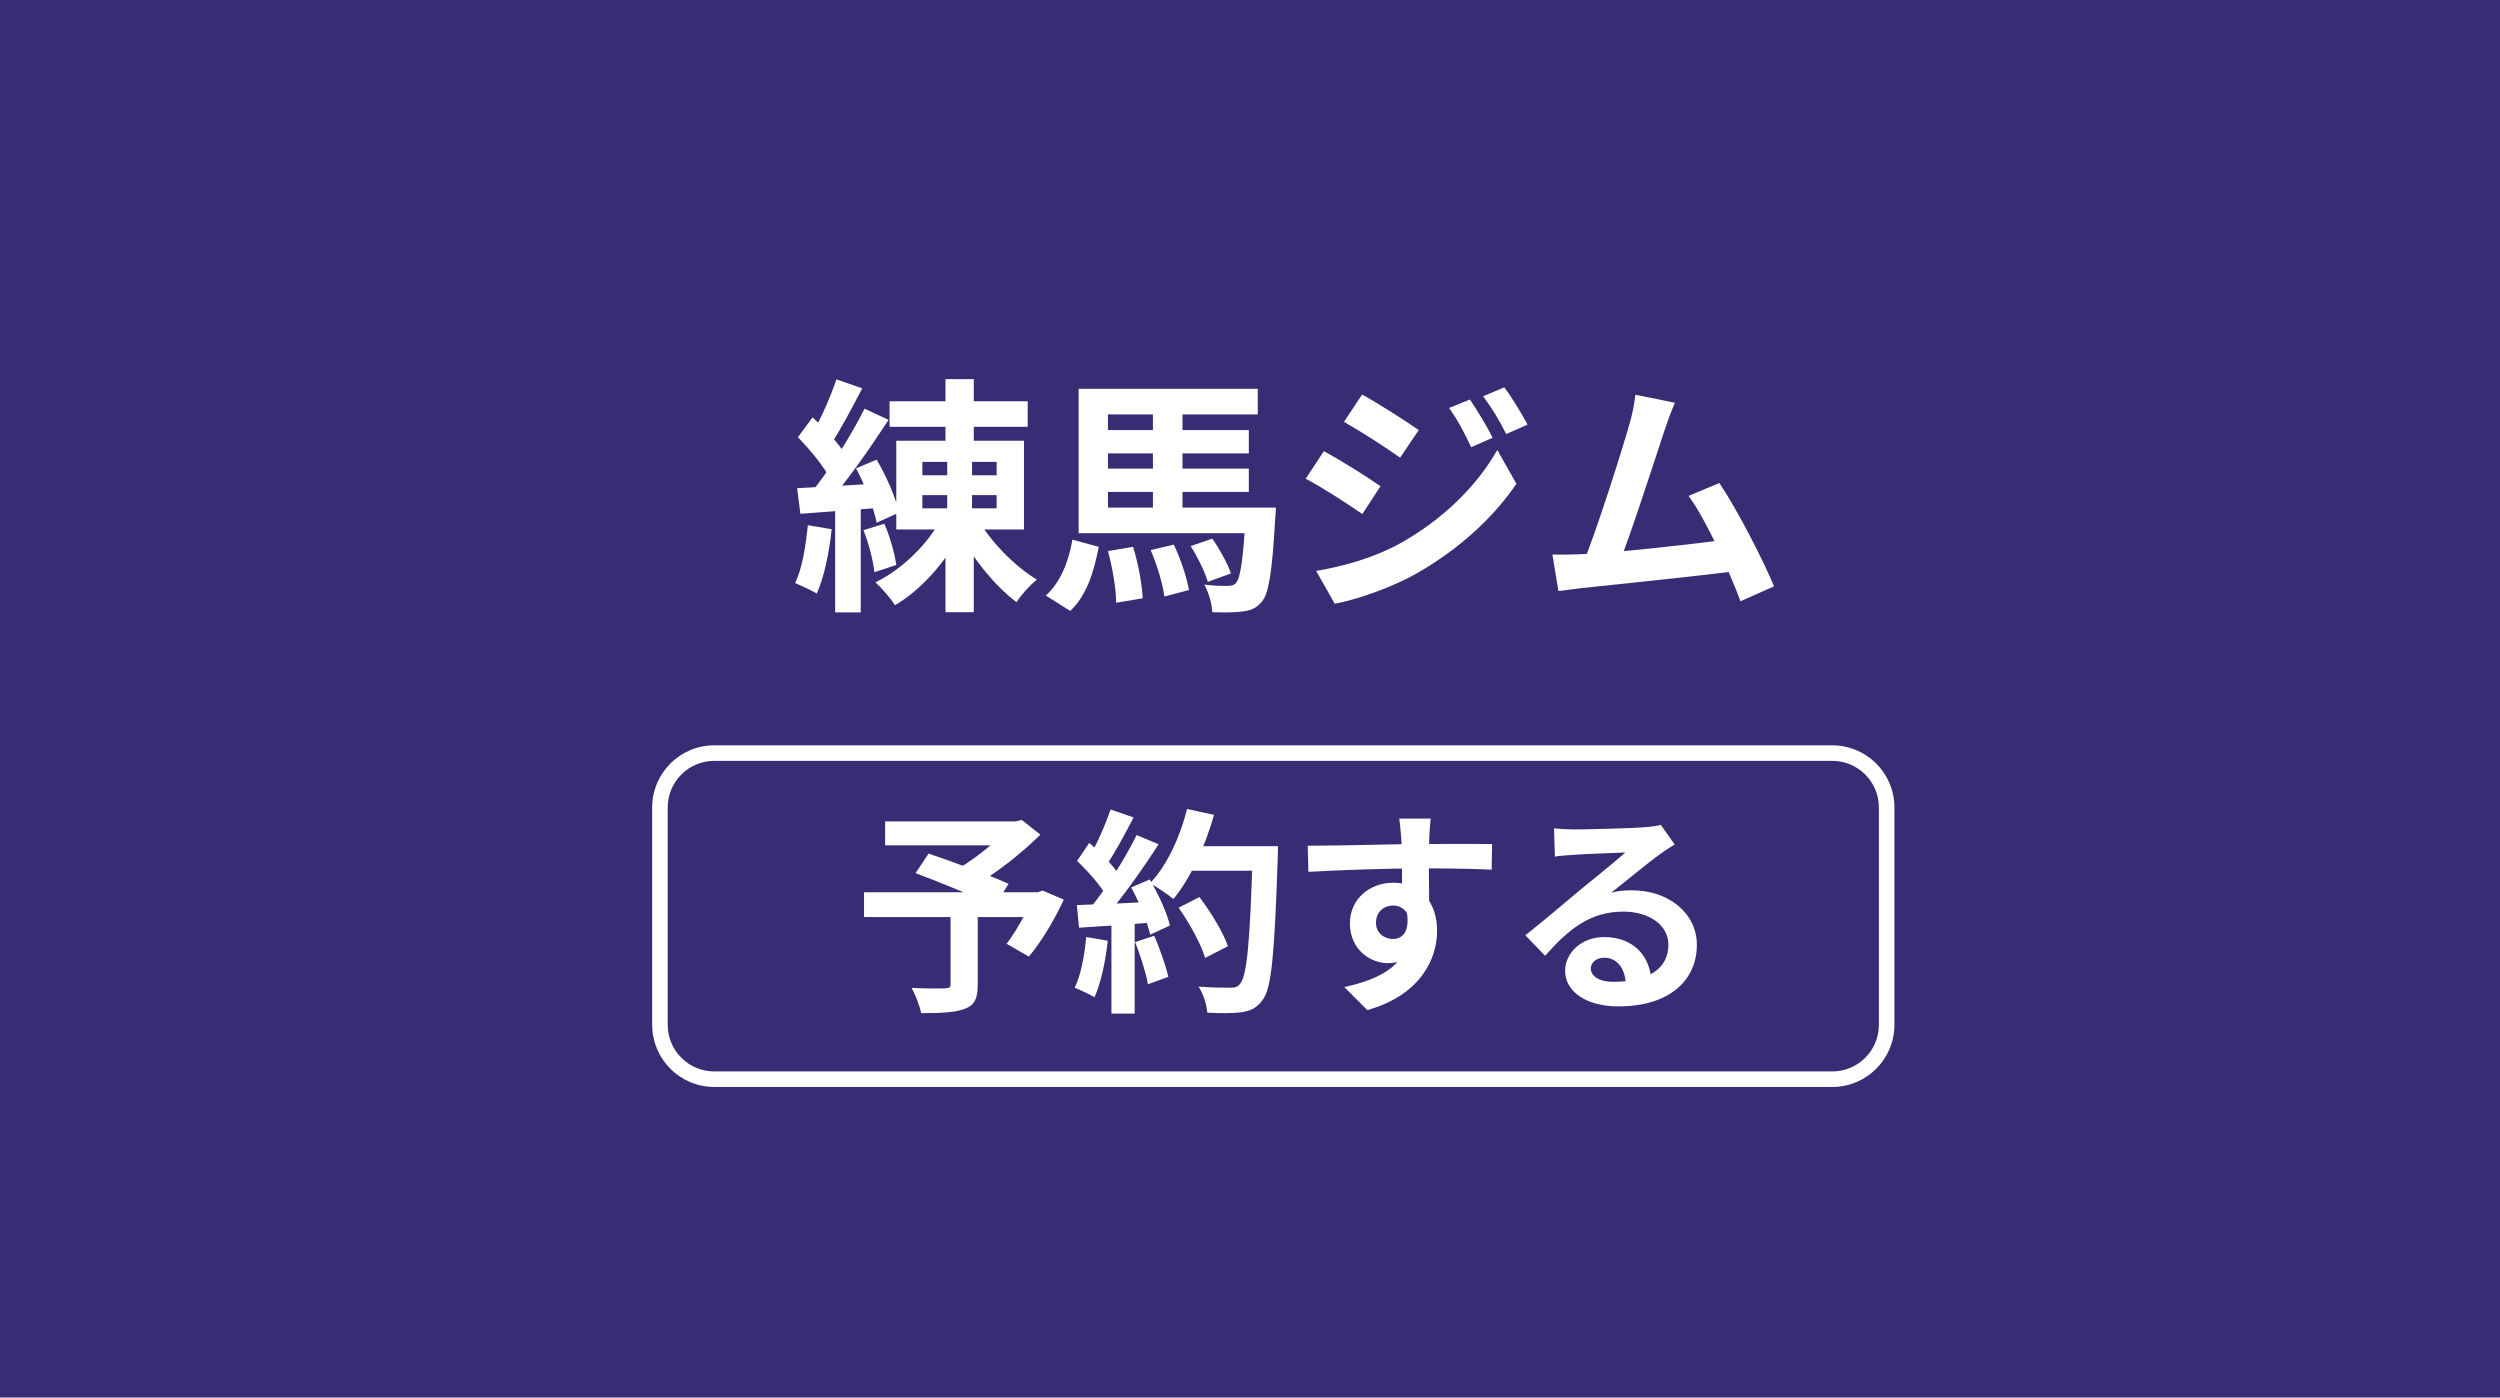 <svg width="161" height="90" viewBox="0 0 161 90" fill="none" xmlns="http://www.w3.org/2000/svg">
<path d="M0 0H161V90H0V0Z" fill="#362D75"/>
<path d="M100.08 53.346C100.472 53.388 100.948 53.416 101.34 53.416C102.096 53.416 105.078 53.346 105.876 53.276C106.464 53.234 106.786 53.178 106.954 53.122L107.85 54.382C107.528 54.592 107.192 54.788 106.884 55.026C106.128 55.558 104.658 56.79 103.762 57.49C104.238 57.364 104.658 57.336 105.092 57.336C107.472 57.336 109.278 58.82 109.278 60.85C109.278 63.062 107.598 64.812 104.21 64.812C102.264 64.812 100.794 63.93 100.794 62.516C100.794 61.382 101.83 60.346 103.314 60.346C105.232 60.346 106.296 61.634 106.338 63.174L104.7 63.384C104.672 62.376 104.14 61.676 103.314 61.676C102.796 61.676 102.446 61.998 102.446 62.362C102.446 62.88 103.02 63.23 103.874 63.23C106.24 63.23 107.444 62.334 107.444 60.836C107.444 59.562 106.184 58.708 104.546 58.708C102.39 58.708 101.004 59.856 99.506 61.55L98.232 60.234C99.226 59.45 100.92 58.022 101.732 57.336C102.516 56.692 103.986 55.516 104.672 54.9C103.958 54.928 102.026 54.998 101.27 55.054C100.892 55.082 100.458 55.11 100.136 55.166L100.08 53.346Z" fill="white"/>
<path d="M92.142 52.716C92.1 52.954 92.058 53.696 92.044 53.92C92.002 54.844 92.03 57.7 92.044 58.82L90.294 58.232C90.294 57.364 90.294 54.676 90.238 53.934C90.196 53.374 90.14 52.898 90.112 52.716H92.142ZM84.218 54.466C86.304 54.466 90 54.354 91.75 54.354C93.178 54.354 95.306 54.34 96.09 54.354L96.062 56.006C95.194 55.964 93.766 55.922 91.708 55.922C89.16 55.922 86.374 56.034 84.26 56.146L84.218 54.466ZM91.806 58.61C91.806 60.892 90.966 62.026 89.356 62.026C88.278 62.026 86.934 61.172 86.934 59.464C86.934 57.882 88.222 56.846 89.734 56.846C91.582 56.846 92.548 58.204 92.548 59.94C92.548 61.774 91.47 64.084 88.054 65.05L86.57 63.566C88.95 63.048 90.812 62.11 90.812 59.66C90.812 58.75 90.322 58.316 89.706 58.316C89.16 58.316 88.614 58.694 88.614 59.436C88.614 60.066 89.132 60.472 89.706 60.472C90.364 60.472 90.938 59.912 90.49 58.246L91.806 58.61Z" fill="white"/>
<path d="M75.902 58.456L77.246 57.77C77.974 58.736 78.772 60.038 79.08 60.934L77.61 61.69C77.358 60.822 76.616 59.464 75.902 58.456ZM76.364 54.494H81.39V56.076H76.364V54.494ZM80.676 54.494H82.3C82.3 54.494 82.3 55.054 82.286 55.264C82.076 61.438 81.894 63.664 81.306 64.406C80.914 64.938 80.536 65.092 79.948 65.19C79.43 65.26 78.576 65.26 77.75 65.218C77.722 64.742 77.498 64.014 77.19 63.538C78.072 63.608 78.884 63.608 79.248 63.608C79.528 63.608 79.696 63.566 79.85 63.37C80.312 62.894 80.508 60.528 80.676 54.83V54.494ZM76.448 52.1L78.184 52.478C77.596 54.564 76.63 56.622 75.566 57.896C75.23 57.616 74.488 57.112 74.068 56.874C75.132 55.768 75.986 53.934 76.448 52.1ZM71.52 52.128L73.004 52.646C72.43 53.738 71.772 54.984 71.226 55.754L70.092 55.292C70.596 54.452 71.198 53.108 71.52 52.128ZM73.2 53.78L74.614 54.368C73.578 55.978 72.206 57.924 71.128 59.114L70.106 58.596C71.184 57.336 72.458 55.278 73.2 53.78ZM69.364 55.446L70.148 54.284C70.904 54.928 71.772 55.824 72.136 56.44L71.282 57.756C70.932 57.084 70.078 56.118 69.364 55.446ZM72.85 57.154L74.04 56.636C74.6 57.574 75.16 58.792 75.342 59.604L74.068 60.192C73.9 59.394 73.382 58.12 72.85 57.154ZM69.35 58.288C70.652 58.246 72.584 58.162 74.46 58.064V59.394C72.696 59.534 70.876 59.66 69.49 59.744L69.35 58.288ZM73.102 60.668L74.334 60.262C74.698 61.102 75.076 62.194 75.244 62.908L73.928 63.384C73.802 62.656 73.438 61.522 73.102 60.668ZM69.952 60.346L71.338 60.584C71.198 61.928 70.89 63.328 70.484 64.224C70.19 64.042 69.56 63.748 69.21 63.608C69.616 62.782 69.84 61.536 69.952 60.346ZM71.576 59.03H73.074V65.274H71.576V59.03Z" fill="white"/>
<path d="M61.216 58.736H62.966V63.44C62.966 64.308 62.756 64.756 62.098 64.98C61.44 65.218 60.53 65.246 59.326 65.246C59.228 64.77 58.948 64.07 58.71 63.622C59.536 63.664 60.586 63.664 60.866 63.65C61.132 63.636 61.216 63.594 61.216 63.384V58.736ZM57.002 52.898H65.598V54.438H57.002V52.898ZM64.968 52.898H65.416L65.794 52.8L66.998 53.752C65.808 54.928 64.156 56.258 62.658 57.084C62.434 56.748 61.93 56.23 61.65 55.964C62.868 55.278 64.338 54.06 64.968 53.262V52.898ZM55.644 57.462H67.082V59.058H55.644V57.462ZM58.962 56.23L59.802 54.97C61.328 55.488 63.736 56.37 64.954 56.916L64.058 58.358C62.924 57.798 60.572 56.832 58.962 56.23ZM66.522 57.462H66.844L67.138 57.35L68.51 57.938C67.894 59.254 67.054 60.668 66.256 61.606L64.828 60.78C65.416 59.996 66.13 58.764 66.522 57.742V57.462Z" fill="white"/>
<path d="M107.864 25.936C107.656 26.416 107.432 27.008 107.192 27.728C106.6 29.52 104.936 34.672 104.248 36.336L101.896 36.416C102.76 34.368 104.424 29.12 104.952 27.264C105.176 26.464 105.256 25.952 105.32 25.424L107.864 25.936ZM110.728 31.104C111.88 32.832 113.512 35.984 114.248 37.76L112.088 38.72C111.368 36.784 109.88 33.472 108.744 31.936L110.728 31.104ZM101.736 35.696C103.96 35.616 109.192 35.024 111.432 34.72L111.896 36.768C109.528 37.072 104.024 37.648 101.864 37.872C101.464 37.92 100.856 38 100.36 38.064L99.976 35.712C100.52 35.728 101.224 35.712 101.736 35.696Z" fill="white"/>
<path d="M94.664 25.728C95.112 26.4 95.768 27.456 96.12 28.192L94.744 28.8C94.264 27.792 93.912 27.104 93.32 26.272L94.664 25.728ZM96.872 24.944C97.368 25.584 97.992 26.64 98.376 27.344L97 27.952C96.488 26.944 96.104 26.32 95.512 25.52L96.872 24.944ZM87.72 25.408C88.776 25.984 90.536 27.12 91.368 27.696L90.168 29.472C89.288 28.848 87.608 27.76 86.552 27.168L87.72 25.408ZM84.76 36.768C86.536 36.464 88.456 35.936 90.2 34.976C92.92 33.456 95.144 31.264 96.424 28.976L97.656 31.152C96.168 33.36 93.912 35.392 91.288 36.896C89.672 37.824 87.368 38.624 85.96 38.88L84.76 36.768ZM85.256 29.056C86.328 29.632 88.088 30.736 88.904 31.312L87.736 33.104C86.824 32.48 85.176 31.392 84.088 30.832L85.256 29.056Z" fill="white"/>
<path d="M70.488 30.176H80.424V31.68H70.488V30.176ZM70.488 27.696H80.424V29.2H70.488V27.696ZM69.464 32.688H80.6V34.336H69.464V32.688ZM80.232 32.688H82.168C82.168 32.688 82.152 33.184 82.12 33.44C81.928 36.8 81.72 38.224 81.256 38.752C80.904 39.184 80.536 39.312 80.04 39.376C79.608 39.44 78.856 39.456 78.072 39.424C78.056 38.896 77.832 38.144 77.56 37.648C78.184 37.728 78.776 37.744 79.064 37.728C79.32 37.728 79.464 37.696 79.592 37.552C79.88 37.232 80.072 36.048 80.232 32.976V32.688ZM74.104 35.424L75.592 35.072C76.04 36 76.44 37.216 76.568 38L74.984 38.416C74.888 37.632 74.52 36.384 74.104 35.424ZM76.68 35.168L78.072 34.688C78.552 35.376 79.064 36.304 79.272 36.928L77.784 37.472C77.608 36.848 77.128 35.872 76.68 35.168ZM71.352 35.488L72.968 35.216C73.304 36.272 73.544 37.616 73.592 38.528L71.88 38.816C71.88 37.92 71.64 36.544 71.352 35.488ZM69.064 34.752L70.76 35.216C70.456 36.784 69.992 38.352 68.92 39.344L67.352 38.352C68.296 37.504 68.824 36.16 69.064 34.752ZM74.248 25.936H76.152V33.344H74.248V25.936ZM69.464 25.04H81V26.688H71.352V33.488H69.464V25.04Z" fill="white"/>
<path d="M60.888 33.68H62.712V39.424H60.888V33.68ZM57.288 25.84H66.184V27.488H57.288V25.84ZM59.4 31.888V32.736H64.184V31.888H59.4ZM59.4 29.744V30.608H64.184V29.744H59.4ZM57.72 28.384H65.944V34.096H57.72V28.384ZM62.888 33.296C63.72 34.8 65.304 36.448 66.776 37.328C66.344 37.664 65.752 38.32 65.464 38.784C63.976 37.664 62.424 35.68 61.496 33.808L62.888 33.296ZM60.616 33.392L62.088 33.888C61.112 35.968 59.448 37.904 57.64 38.976C57.352 38.528 56.776 37.856 56.376 37.504C58.088 36.672 59.768 35.04 60.616 33.392ZM60.888 24.416H62.712V29.216H62.6V33.744H61V29.216H60.888V24.416ZM53.864 24.432L55.528 25.008C54.872 26.256 54.136 27.68 53.528 28.576L52.248 28.048C52.808 27.088 53.496 25.536 53.864 24.432ZM55.672 26.32L57.224 27.04C56.056 28.832 54.504 31.056 53.272 32.432L52.168 31.808C53.368 30.368 54.824 28.032 55.672 26.32ZM51.384 28.16L52.328 26.88C53.16 27.632 54.136 28.672 54.52 29.424L53.48 30.896C53.128 30.112 52.184 28.976 51.384 28.16ZM55.128 30.16L56.456 29.6C57.096 30.688 57.704 32.096 57.896 33.008L56.456 33.664C56.28 32.736 55.72 31.264 55.128 30.16ZM51.336 31.44C52.776 31.36 54.84 31.248 56.84 31.12L56.856 32.688C54.984 32.832 53.032 32.976 51.544 33.088L51.336 31.44ZM55.608 34.144L56.952 33.728C57.32 34.576 57.624 35.664 57.72 36.384L56.312 36.848C56.232 36.112 55.944 34.976 55.608 34.144ZM52.024 33.824L53.56 34.08C53.4 35.616 53.064 37.2 52.6 38.224C52.28 38.016 51.576 37.712 51.208 37.552C51.656 36.608 51.896 35.168 52.024 33.824ZM53.784 32.288H55.432V39.44H53.784V32.288Z" fill="white"/>
<path fill-rule="evenodd" clip-rule="evenodd" d="M118 49H46C44.343 49 43 50.343 43 52V66C43 67.657 44.343 69 46 69H118C119.657 69 121 67.657 121 66V52C121 50.343 119.657 49 118 49ZM46 48C43.791 48 42 49.791 42 52V66C42 68.209 43.791 70 46 70H118C120.209 70 122 68.209 122 66V52C122 49.791 120.209 48 118 48H46Z" fill="white"/>
</svg>
